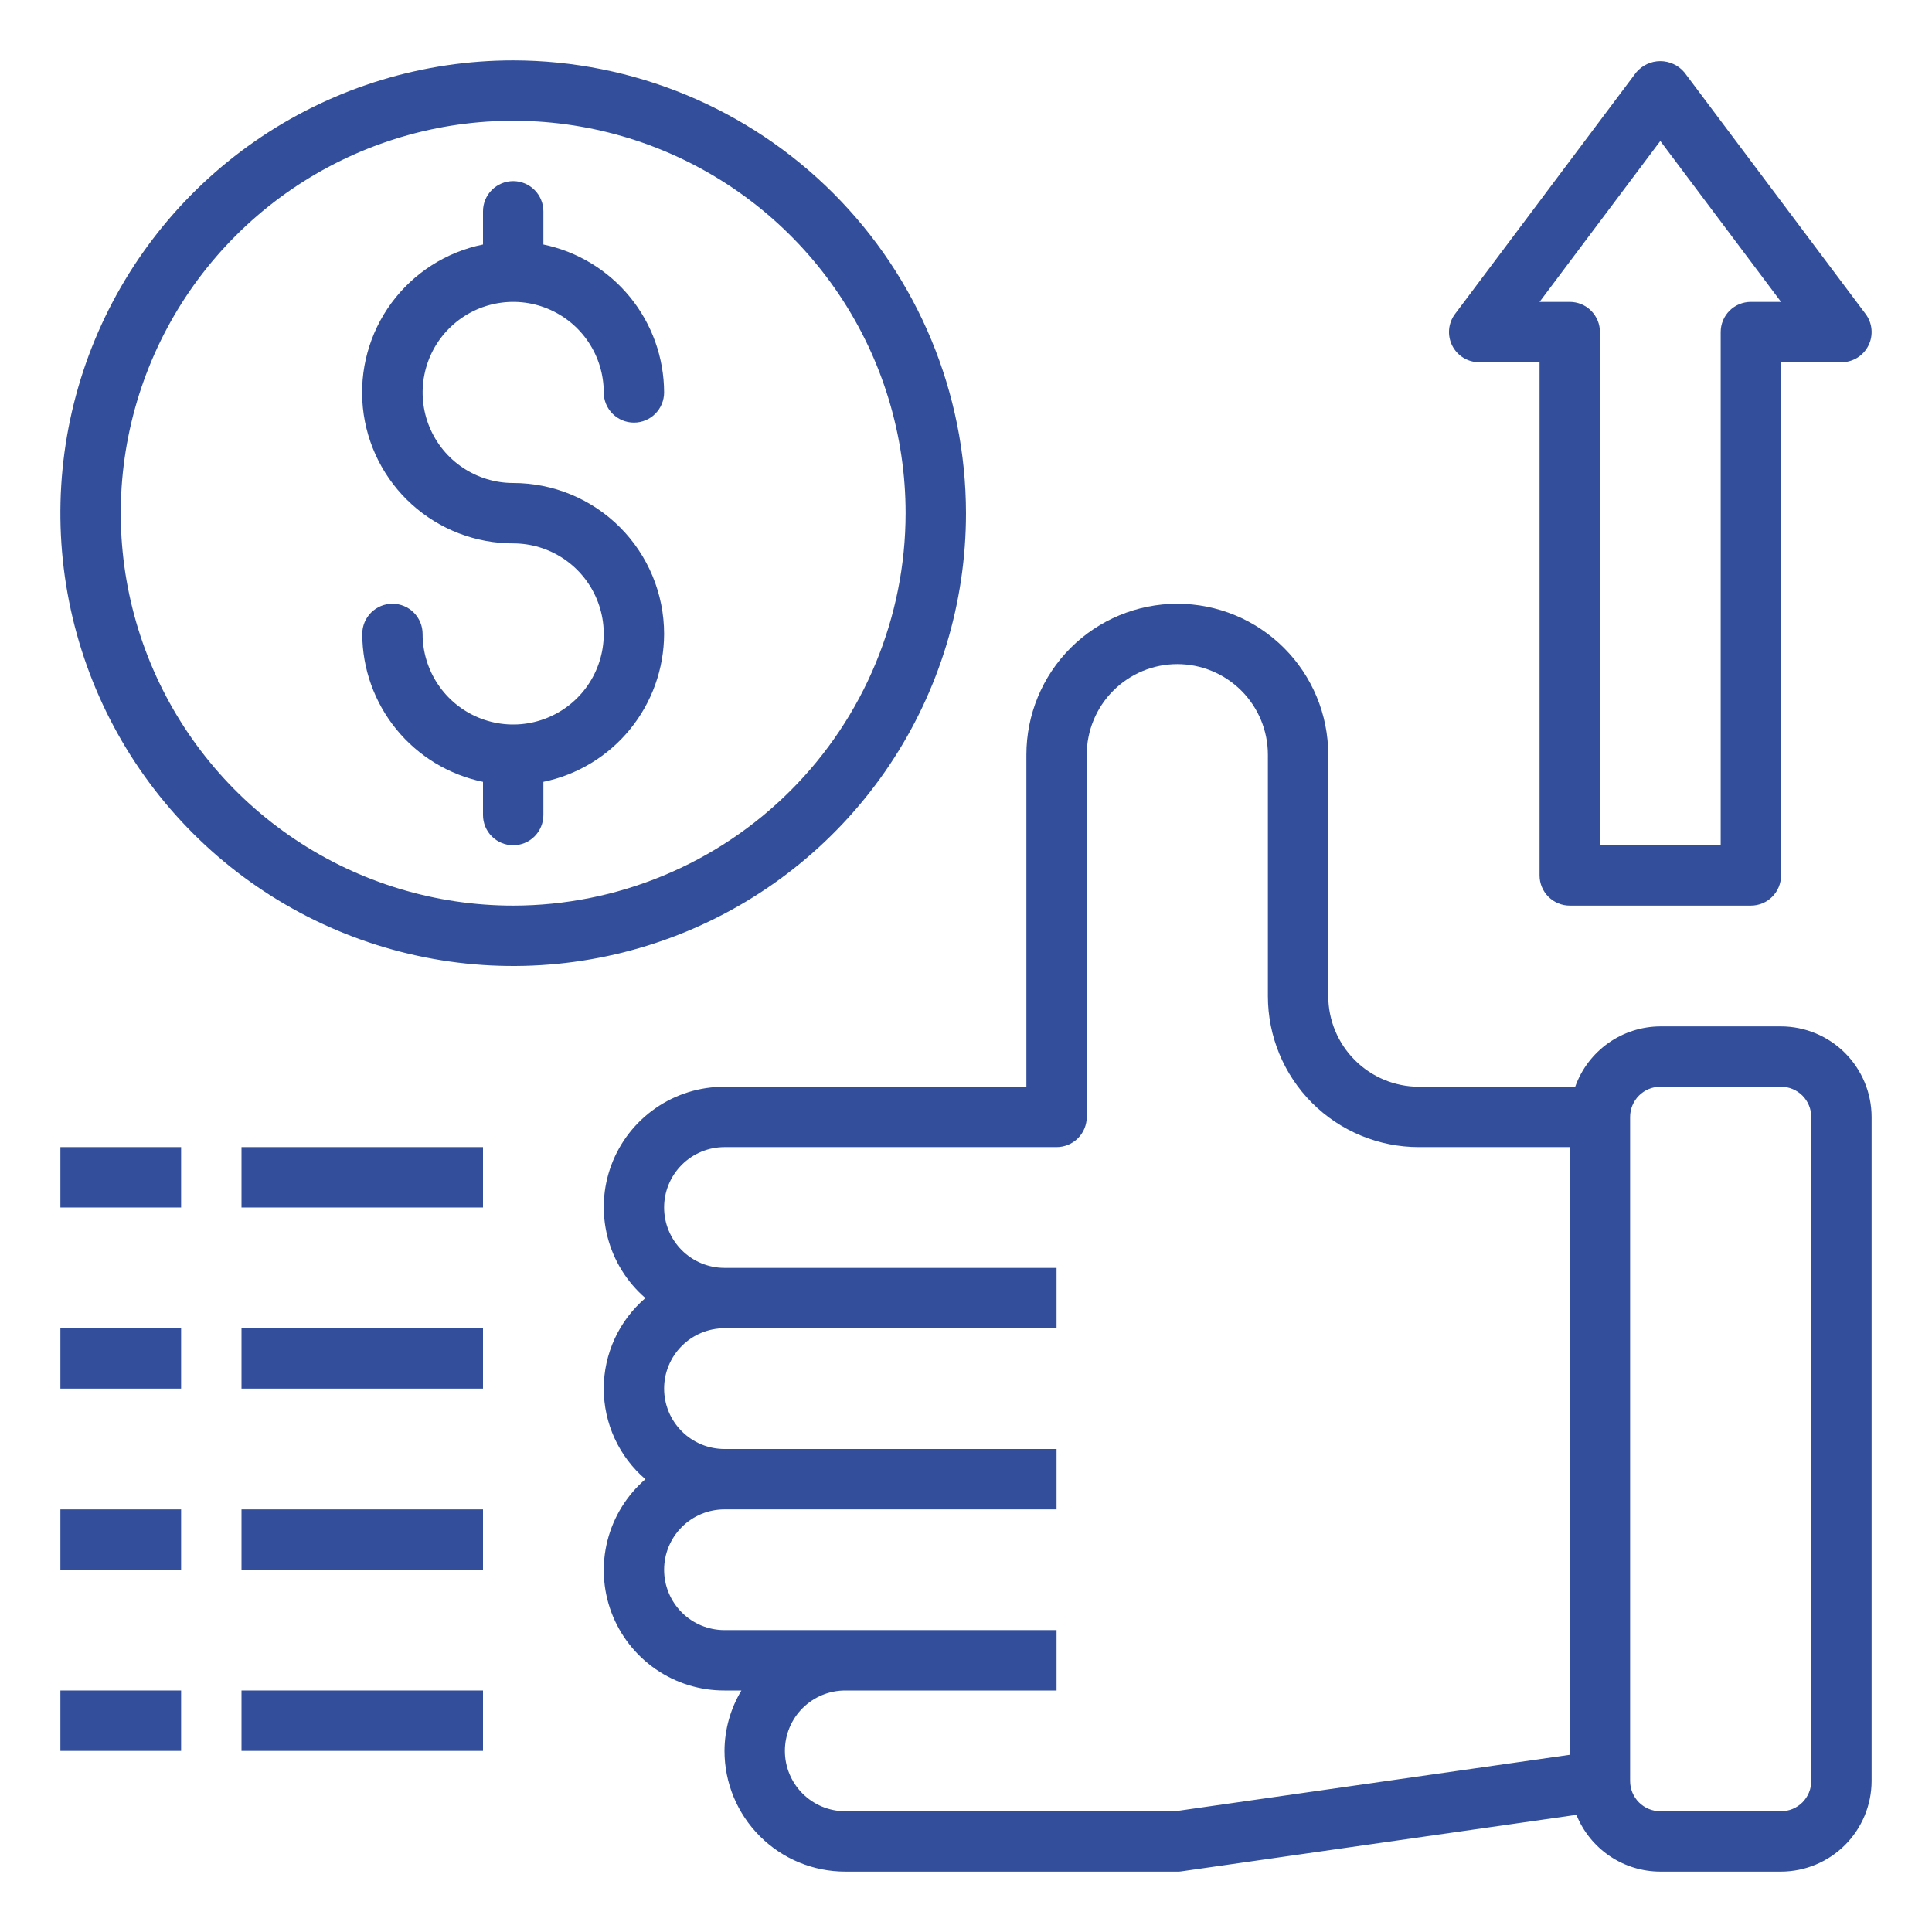<svg width="70" height="70" viewBox="0 0 70 70" fill="none" xmlns="http://www.w3.org/2000/svg">
<path d="M64.531 37.188H60.156C59.48 37.191 58.821 37.403 58.269 37.794C57.717 38.186 57.299 38.738 57.072 39.375H51.406C50.537 39.372 49.704 39.026 49.089 38.411C48.474 37.796 48.128 36.963 48.125 36.094V27.344C48.125 25.893 47.549 24.502 46.523 23.477C45.498 22.451 44.107 21.875 42.656 21.875C41.206 21.875 39.815 22.451 38.789 23.477C37.764 24.502 37.188 25.893 37.188 27.344V39.375H26.25C25.36 39.372 24.49 39.641 23.757 40.148C23.024 40.654 22.465 41.372 22.152 42.206C21.84 43.04 21.791 43.949 22.011 44.812C22.232 45.675 22.711 46.449 23.384 47.031C22.911 47.437 22.531 47.94 22.27 48.507C22.01 49.073 21.875 49.689 21.875 50.312C21.875 50.936 22.01 51.552 22.27 52.118C22.531 52.685 22.911 53.188 23.384 53.594C22.711 54.176 22.232 54.95 22.011 55.813C21.791 56.676 21.84 57.585 22.152 58.419C22.465 59.253 23.024 59.971 23.757 60.477C24.49 60.984 25.36 61.253 26.25 61.25H26.863C26.465 61.91 26.253 62.666 26.25 63.438C26.25 64.598 26.711 65.711 27.532 66.531C28.352 67.352 29.465 67.812 30.625 67.812H42.656C42.708 67.814 42.759 67.811 42.809 67.802L57.116 65.756C57.361 66.362 57.781 66.882 58.322 67.248C58.864 67.615 59.502 67.811 60.156 67.812H64.531C65.401 67.81 66.234 67.463 66.849 66.849C67.463 66.234 67.81 65.401 67.812 64.531V40.469C67.81 39.599 67.463 38.766 66.849 38.151C66.234 37.537 65.401 37.19 64.531 37.188ZM56.875 63.58L42.58 65.625H30.625C30.045 65.625 29.488 65.394 29.078 64.984C28.668 64.574 28.438 64.018 28.438 63.438C28.438 62.857 28.668 62.301 29.078 61.891C29.488 61.48 30.045 61.25 30.625 61.25H38.281V59.062H26.25C25.67 59.062 25.113 58.832 24.703 58.422C24.293 58.012 24.062 57.455 24.062 56.875C24.062 56.295 24.293 55.738 24.703 55.328C25.113 54.918 25.67 54.688 26.25 54.688H38.281V52.5H26.25C25.67 52.5 25.113 52.27 24.703 51.859C24.293 51.449 24.062 50.893 24.062 50.312C24.062 49.732 24.293 49.176 24.703 48.766C25.113 48.355 25.67 48.125 26.25 48.125H38.281V45.938H26.25C25.67 45.938 25.113 45.707 24.703 45.297C24.293 44.887 24.062 44.33 24.062 43.75C24.062 43.17 24.293 42.613 24.703 42.203C25.113 41.793 25.67 41.562 26.25 41.562H38.281C38.571 41.562 38.85 41.447 39.055 41.242C39.26 41.037 39.375 40.759 39.375 40.469V27.344C39.375 26.474 39.721 25.639 40.336 25.024C40.952 24.408 41.786 24.062 42.656 24.062C43.526 24.062 44.361 24.408 44.977 25.024C45.592 25.639 45.938 26.474 45.938 27.344V36.094C45.938 37.544 46.514 38.935 47.539 39.961C48.565 40.986 49.956 41.562 51.406 41.562H56.875V63.58ZM65.625 64.531C65.625 64.821 65.51 65.1 65.305 65.305C65.1 65.51 64.821 65.625 64.531 65.625H60.156C59.866 65.625 59.588 65.51 59.383 65.305C59.178 65.1 59.062 64.821 59.062 64.531V40.469C59.062 40.179 59.178 39.901 59.383 39.695C59.588 39.49 59.866 39.375 60.156 39.375H64.531C64.821 39.375 65.1 39.49 65.305 39.695C65.51 39.901 65.625 40.179 65.625 40.469V64.531Z" fill="#334F9C"/>
<path d="M67.594 11.375L61.031 2.625C60.924 2.497 60.791 2.393 60.639 2.323C60.488 2.252 60.323 2.215 60.156 2.215C59.989 2.215 59.824 2.252 59.673 2.323C59.522 2.393 59.388 2.497 59.281 2.625L52.719 11.375C52.597 11.537 52.523 11.731 52.504 11.933C52.486 12.135 52.525 12.339 52.615 12.52C52.706 12.702 52.846 12.855 53.019 12.962C53.191 13.068 53.391 13.125 53.594 13.125H55.781V31.719C55.781 32.009 55.897 32.287 56.102 32.492C56.307 32.697 56.585 32.812 56.875 32.812H63.438C63.728 32.812 64.006 32.697 64.211 32.492C64.416 32.287 64.531 32.009 64.531 31.719V13.125H66.719C66.922 13.125 67.121 13.068 67.294 12.962C67.467 12.855 67.606 12.702 67.697 12.52C67.788 12.339 67.826 12.135 67.808 11.933C67.79 11.731 67.716 11.537 67.594 11.375ZM63.438 10.938C63.147 10.938 62.869 11.053 62.664 11.258C62.459 11.463 62.344 11.741 62.344 12.031V30.625H57.969V12.031C57.969 11.741 57.853 11.463 57.648 11.258C57.443 11.053 57.165 10.938 56.875 10.938H55.781L60.156 5.108L64.531 10.938H63.438Z" fill="#334F9C"/>
<path d="M18.594 2.188C15.349 2.188 12.177 3.15 9.479 4.952C6.781 6.755 4.678 9.318 3.436 12.315C2.195 15.313 1.87 18.612 2.503 21.794C3.136 24.977 4.698 27.9 6.993 30.195C9.287 32.489 12.211 34.052 15.393 34.685C18.576 35.318 21.874 34.993 24.872 33.751C27.87 32.509 30.432 30.407 32.235 27.709C34.038 25.011 35 21.839 35 18.594C34.995 14.244 33.265 10.074 30.189 6.999C27.113 3.923 22.943 2.193 18.594 2.188ZM18.594 32.812C15.782 32.812 13.033 31.979 10.694 30.416C8.356 28.854 6.534 26.633 5.457 24.035C4.381 21.437 4.1 18.578 4.648 15.82C5.197 13.062 6.551 10.528 8.54 8.54C10.528 6.551 13.062 5.197 15.82 4.648C18.578 4.1 21.437 4.381 24.035 5.457C26.633 6.534 28.854 8.356 30.416 10.694C31.979 13.033 32.812 15.781 32.812 18.594C32.809 22.364 31.31 25.978 28.644 28.644C25.978 31.31 22.364 32.809 18.594 32.812Z" fill="#334F9C"/>
<path d="M24.062 22.969C24.059 24.229 23.623 25.449 22.826 26.425C22.029 27.401 20.921 28.073 19.688 28.328V29.531C19.688 29.821 19.572 30.099 19.367 30.305C19.162 30.51 18.884 30.625 18.594 30.625C18.304 30.625 18.026 30.51 17.82 30.305C17.615 30.099 17.5 29.821 17.5 29.531V28.328C16.266 28.073 15.158 27.401 14.361 26.425C13.565 25.449 13.128 24.229 13.125 22.969C13.125 22.679 13.24 22.401 13.445 22.195C13.65 21.99 13.929 21.875 14.219 21.875C14.509 21.875 14.787 21.99 14.992 22.195C15.197 22.401 15.312 22.679 15.312 22.969C15.312 23.618 15.505 24.252 15.866 24.792C16.226 25.331 16.738 25.752 17.338 26C17.938 26.249 18.597 26.314 19.234 26.187C19.87 26.06 20.455 25.748 20.914 25.289C21.373 24.83 21.685 24.245 21.812 23.609C21.939 22.972 21.874 22.313 21.625 21.713C21.377 21.113 20.956 20.601 20.417 20.241C19.877 19.88 19.243 19.688 18.594 19.688C17.238 19.689 15.929 19.186 14.923 18.277C13.916 17.368 13.284 16.118 13.147 14.768C13.011 13.419 13.381 12.067 14.185 10.975C14.99 9.883 16.171 9.129 17.5 8.859V7.656C17.5 7.366 17.615 7.088 17.82 6.883C18.026 6.678 18.304 6.562 18.594 6.562C18.884 6.562 19.162 6.678 19.367 6.883C19.572 7.088 19.688 7.366 19.688 7.656V8.859C20.921 9.115 22.029 9.787 22.826 10.763C23.623 11.739 24.059 12.959 24.062 14.219C24.062 14.509 23.947 14.787 23.742 14.992C23.537 15.197 23.259 15.312 22.969 15.312C22.679 15.312 22.401 15.197 22.195 14.992C21.99 14.787 21.875 14.509 21.875 14.219C21.875 13.57 21.683 12.935 21.322 12.396C20.962 11.856 20.449 11.436 19.849 11.187C19.25 10.939 18.59 10.874 17.954 11.001C17.317 11.127 16.733 11.44 16.274 11.899C15.815 12.357 15.502 12.942 15.376 13.579C15.249 14.215 15.314 14.875 15.562 15.474C15.811 16.074 16.231 16.587 16.771 16.947C17.31 17.308 17.945 17.5 18.594 17.5C20.044 17.5 21.435 18.076 22.461 19.102C23.486 20.127 24.062 21.518 24.062 22.969Z" fill="#334F9C"/>
<path d="M2.188 41.562H6.562V43.75H2.188V41.562Z" fill="#334F9C"/>
<path d="M8.75 41.562H17.5V43.75H8.75V41.562Z" fill="#334F9C"/>
<path d="M2.188 48.125H6.562V50.312H2.188V48.125Z" fill="#334F9C"/>
<path d="M8.75 48.125H17.5V50.312H8.75V48.125Z" fill="#334F9C"/>
<path d="M2.188 54.688H6.562V56.875H2.188V54.688Z" fill="#334F9C"/>
<path d="M8.75 54.688H17.5V56.875H8.75V54.688Z" fill="#334F9C"/>
<path d="M2.188 61.25H6.562V63.438H2.188V61.25Z" fill="#334F9C"/>
<path d="M8.75 61.25H17.5V63.438H8.75V61.25Z" fill="#334F9C"/>
</svg>

